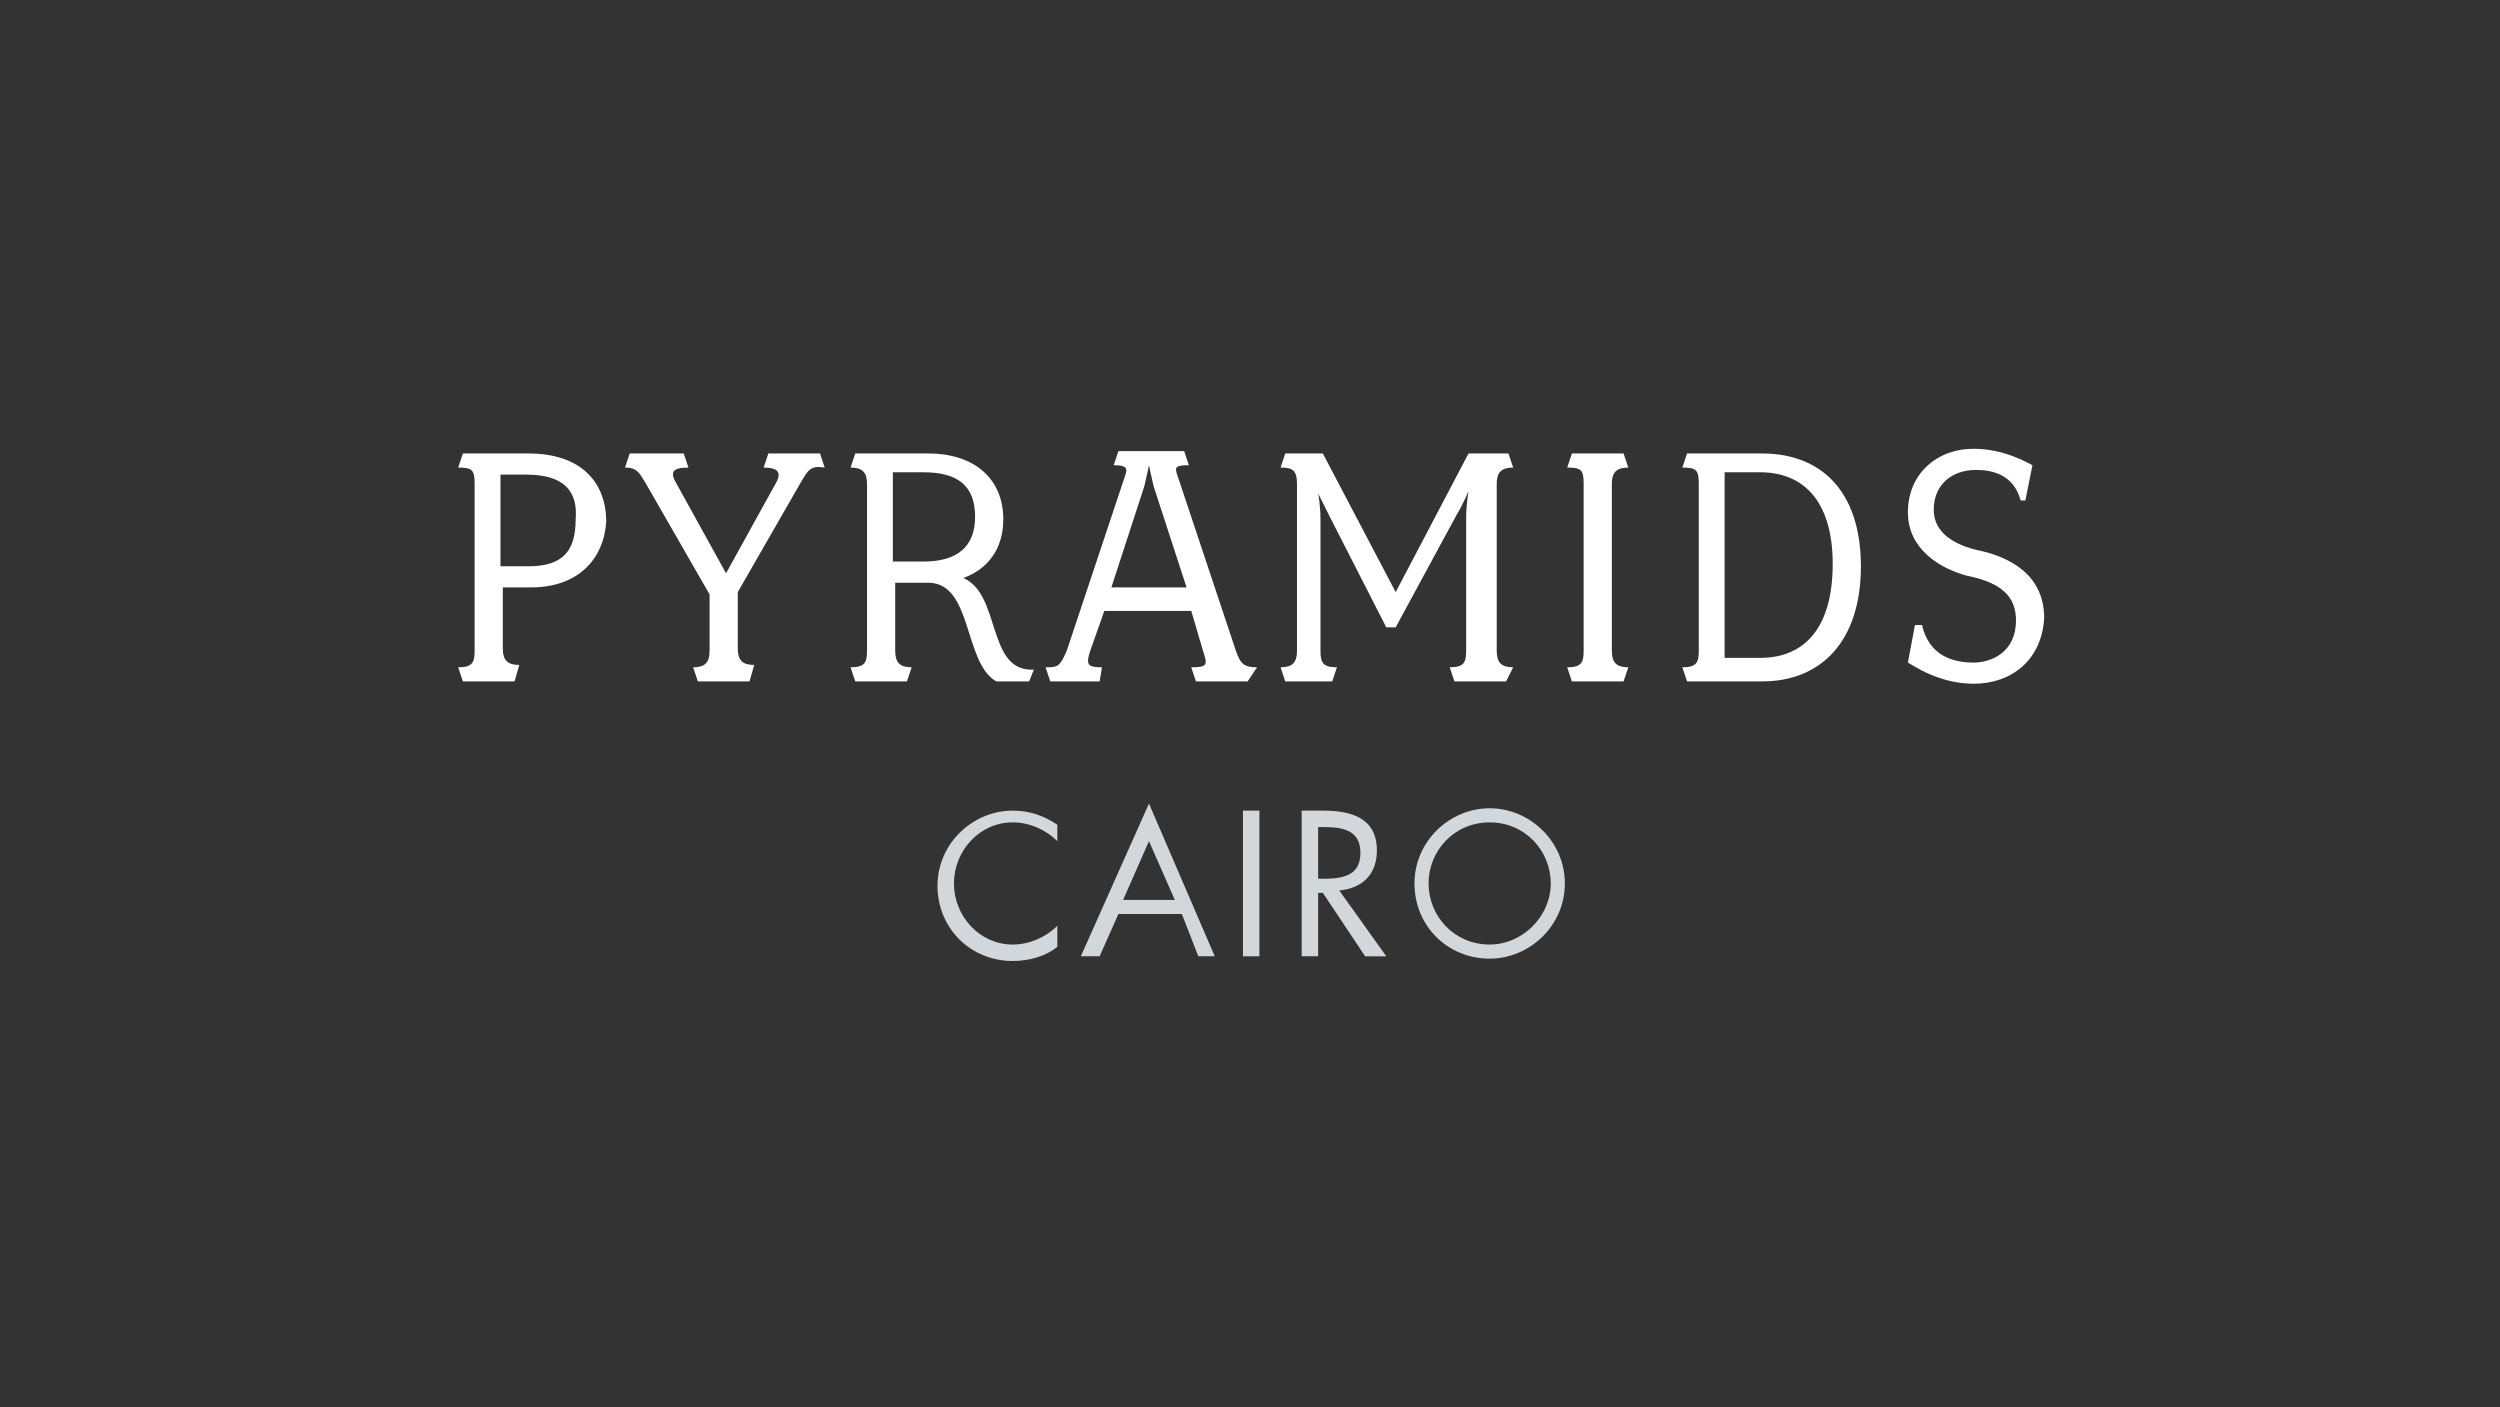 <?xml version="1.0" encoding="utf-8"?>
<!-- Generator: Adobe Illustrator 26.2.1, SVG Export Plug-In . SVG Version: 6.00 Build 0)  -->
<svg version="1.1" id="Ebene_1" xmlns="http://www.w3.org/2000/svg" xmlns:xlink="http://www.w3.org/1999/xlink" x="0px" y="0px"
	 viewBox="0 0 106.4 59.9" style="enable-background:new 0 0 106.4 59.9;" xml:space="preserve">
<rect x="0" y="0" width="106.4" height="59.9" fill="#333333" stroke="none"/>
<style type="text/css">
	.st0{fill:#FFFFFF;}
	.st1{fill:#D2D7DB;}
</style>
<g>
	<path class="st0" d="M22.6,25h-1.2v2.6c0,0.5,0.2,0.7,0.7,0.7L21.9,29h-2.2l-0.2-0.6c0.6,0,0.7-0.2,0.7-0.7v-7.1
		c0-0.6-0.1-0.7-0.7-0.7l0.2-0.6h2.8c2.2,0,3.3,1.2,3.3,2.9C25.7,23.8,24.6,25,22.6,25z M22.4,20.2h-1.1v3.9h1.2c1.5,0,2-0.7,2-2
		C24.6,20.9,24,20.2,22.4,20.2z"/>
	<path class="st0" d="M34.1,20.5l-2.7,4.7v2.4c0,0.5,0.2,0.7,0.7,0.7L31.9,29h-2.2l-0.2-0.6c0.5,0,0.7-0.2,0.7-0.7v-2.4l-2.7-4.7
		c-0.3-0.5-0.4-0.7-0.9-0.7l0.2-0.6h2.3l0.2,0.6c-0.7,0-0.8,0.2-0.5,0.7l2.1,3.8l2.1-3.8c0.3-0.5,0.1-0.7-0.5-0.7l0.2-0.6h2.2
		l0.2,0.6C34.5,19.8,34.4,20,34.1,20.5z"/>
	<path class="st0" d="M43.8,29h-1.4c-1.4-0.8-1-4.2-2.9-4.2h-1.4v2.9c0,0.5,0.2,0.7,0.7,0.7L38.6,29h-2.2l-0.2-0.6
		c0.6,0,0.7-0.2,0.7-0.7v-7.1c0-0.5-0.2-0.7-0.7-0.7l0.2-0.6h3.1c2,0,3.2,1.1,3.2,2.8c0,1.2-0.6,2.1-1.7,2.5c1.6,0.7,1,3.9,2.9,3.9
		H44L43.8,29z M39.3,20.1h-1.3v3.8h1.3c1.4,0,2.2-0.6,2.2-1.9C41.5,20.7,40.8,20.1,39.3,20.1z"/>
	<path class="st0" d="M53.1,29h-2.2l-0.2-0.6c0.7,0,0.7-0.1,0.5-0.7L50.7,26H47l-0.6,1.7c-0.2,0.6-0.1,0.7,0.5,0.7L46.8,29h-2.1
		l-0.2-0.6c0.5,0,0.6,0,0.9-0.7l2.5-7.5c0.1-0.3,0-0.4-0.5-0.4l0.2-0.6h2.8l0.2,0.6c-0.6,0-0.6,0.1-0.5,0.4l2.5,7.5
		c0.2,0.6,0.4,0.7,0.9,0.7L53.1,29z M49.1,20.7c-0.1-0.4-0.2-0.9-0.2-0.9s-0.1,0.5-0.2,0.9L47.3,25h3.2L49.1,20.7z"/>
	<path class="st0" d="M64.1,29h-2.2l-0.2-0.6c0.6,0,0.7-0.2,0.7-0.7v-5.7c0-0.5,0.1-1.1,0.1-1.1s-0.2,0.5-0.5,1l-2.6,4.8H59L56.6,22
		c-0.3-0.6-0.5-1-0.5-1s0.1,0.5,0.1,1.1v5.6c0,0.5,0.1,0.7,0.7,0.7L56.7,29h-2l-0.2-0.6c0.5,0,0.7-0.2,0.7-0.7v-7.1
		c0-0.6-0.2-0.7-0.7-0.7l0.2-0.6h1.6l3.1,5.9l3.1-5.9h1.7l0.2,0.6c-0.5,0-0.7,0.2-0.7,0.7v7.1c0,0.5,0.2,0.7,0.7,0.7L64.1,29z"/>
	<path class="st0" d="M69.1,29h-2.2l-0.2-0.6c0.6,0,0.7-0.2,0.7-0.7v-7.1c0-0.6-0.1-0.7-0.7-0.7l0.2-0.6h2.2l0.2,0.6
		c-0.5,0-0.7,0.2-0.7,0.7v7.1c0,0.5,0.2,0.7,0.7,0.7L69.1,29z"/>
	<path class="st0" d="M75,29h-3.2l-0.2-0.6c0.6,0,0.7-0.2,0.7-0.7v-7.1c0-0.6-0.1-0.7-0.7-0.7l0.2-0.6H75c2.5,0,4.2,1.6,4.2,4.8
		C79.2,27.3,77.5,29,75,29z M74.9,20.1h-1.5v7.9c0.5,0,1.5,0,1.5,0c2,0,3.1-1.4,3.1-4C78,21.5,76.9,20.1,74.9,20.1z"/>
	<path class="st0" d="M84,29.1c-1.5,0-2.6-0.8-2.8-0.9l0.3-1.6h0.3c0.3,1.3,1.3,1.6,2.2,1.6c0.7,0,1.8-0.4,1.8-1.8
		c0-1-0.6-1.6-2.1-1.9c-1.1-0.3-2.5-1.1-2.5-2.7c0-1.6,1.2-2.7,2.8-2.7c1.3,0,2.3,0.6,2.5,0.7l-0.3,1.5H86c-0.3-1.1-1.2-1.3-1.9-1.3
		c-1,0-1.8,0.6-1.8,1.7c0,0.8,0.6,1.4,1.8,1.7c1.5,0.3,2.9,1.1,2.9,2.9C86.9,28.1,85.6,29.1,84,29.1z"/>
</g>
<g>
	<path class="st1" d="M45,35.8c-0.5-0.5-1.2-0.8-1.9-0.8c-1.4,0-2.5,1.2-2.5,2.6c0,1.4,1.1,2.6,2.5,2.6c0.7,0,1.4-0.3,1.9-0.8v0.9
		c-0.5,0.4-1.2,0.6-1.9,0.6c-1.8,0-3.2-1.4-3.2-3.2c0-1.8,1.5-3.2,3.2-3.2c0.7,0,1.3,0.2,1.9,0.6V35.8z"/>
	<path class="st1" d="M47.6,38.9l-0.8,1.8h-0.8l2.9-6.5l2.8,6.5H51l-0.7-1.8H47.6z M48.9,35.8l-1.1,2.5H50L48.9,35.8z"/>
	<path class="st1" d="M53.6,40.7h-0.7v-6.2h0.7V40.7z"/>
	<path class="st1" d="M56.1,40.7h-0.7v-6.2h0.9c1.2,0,2.3,0.3,2.3,1.7c0,1-0.6,1.6-1.6,1.7l2,2.8h-0.9L56.3,38h-0.2V40.7z
		 M56.1,37.4h0.2c0.8,0,1.6-0.1,1.6-1.1c0-1-0.8-1.1-1.6-1.1h-0.2V37.4z"/>
	<path class="st1" d="M66.6,37.6c0,1.8-1.5,3.2-3.2,3.2c-1.8,0-3.2-1.4-3.2-3.2c0-1.8,1.5-3.2,3.2-3.2
		C65.1,34.4,66.6,35.8,66.6,37.6z M60.8,37.6c0,1.4,1.1,2.6,2.6,2.6c1.4,0,2.6-1.2,2.6-2.6c0-1.4-1.1-2.6-2.6-2.6
		C61.9,35,60.8,36.2,60.8,37.6z"/>
</g>
</svg>
